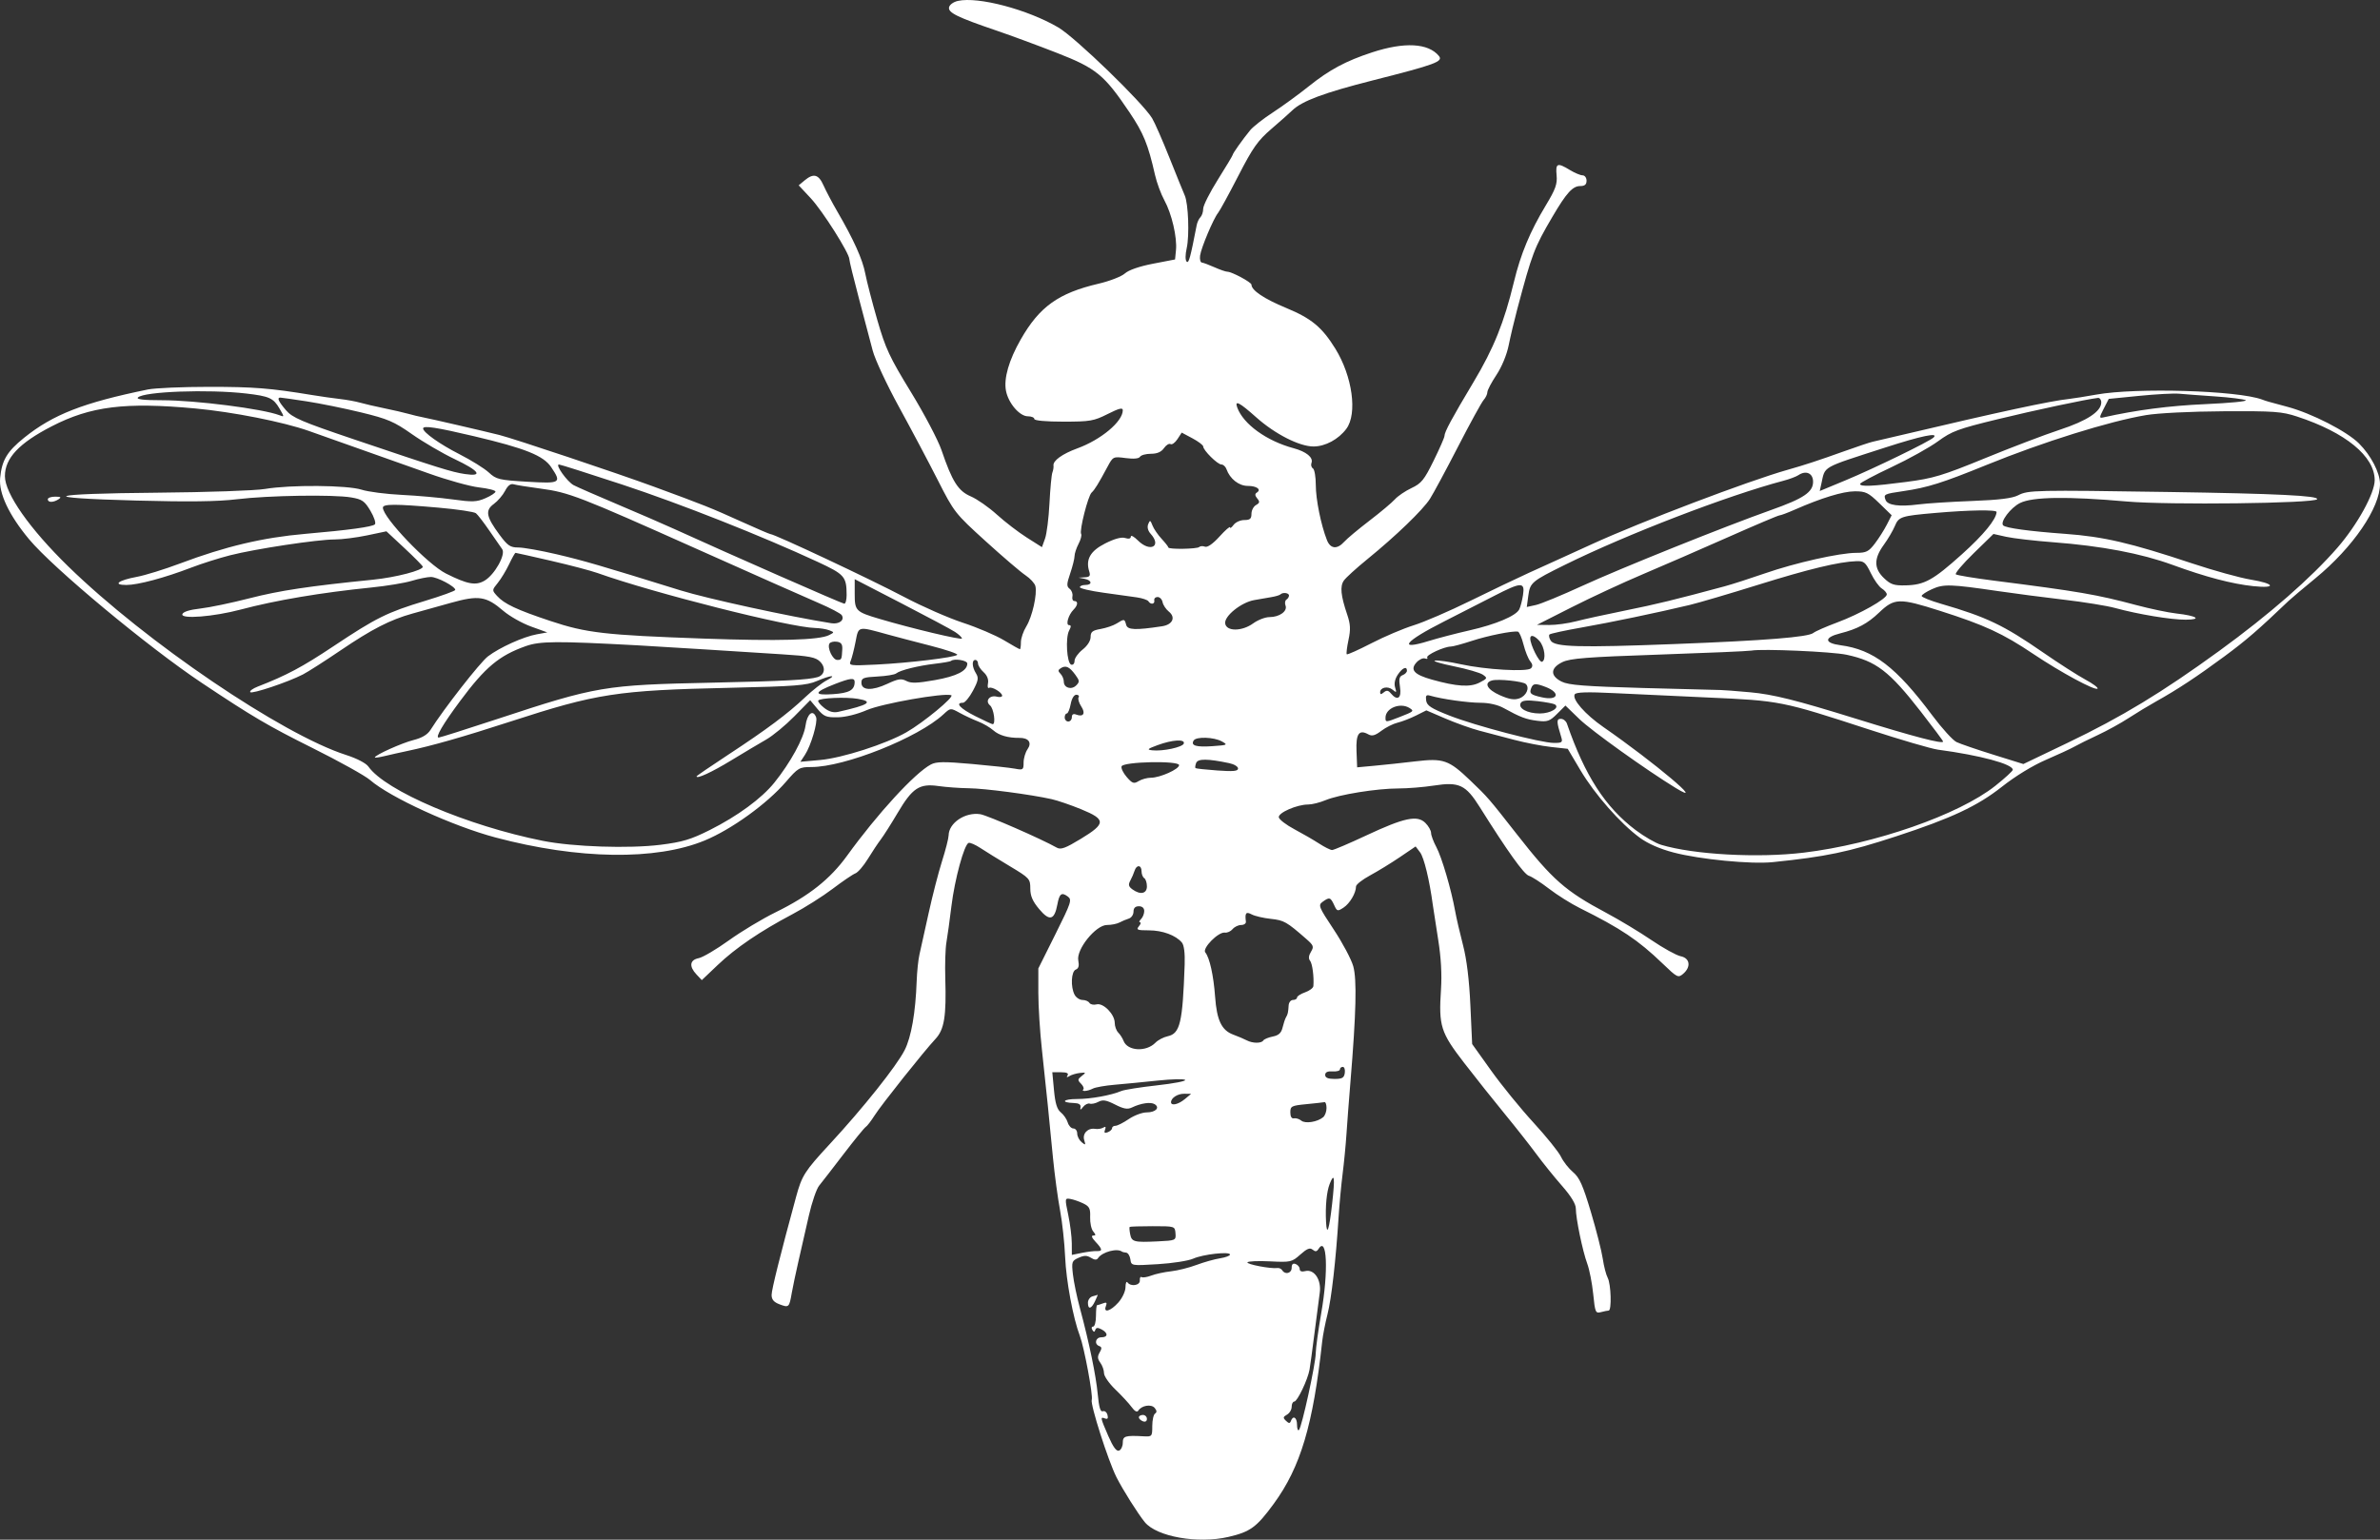 <?xml version="1.0" encoding="UTF-8"?> <svg xmlns="http://www.w3.org/2000/svg" width="561" height="363" viewBox="0 0 561 363" fill="none"><rect x="0" y="0" width="561" height="363" fill="#333333" stroke="none"/> <path fill-rule="evenodd" clip-rule="evenodd" d="M225.802 0.212C224.732 0.451 223.822 1.111 223.702 1.736C223.459 2.995 225.68 4.079 235.044 7.266C238.298 8.374 244.633 10.715 249.123 12.468C258.411 16.096 260.269 17.618 266.255 26.509C269.539 31.386 270.622 34.045 272.249 41.226C272.668 43.074 273.663 45.772 274.46 47.223C276.194 50.377 277.493 55.967 277.194 58.986L276.978 61.17L271.782 62.174C268.549 62.798 266.044 63.667 265.148 64.474C264.356 65.186 261.575 66.269 258.969 66.879C249.495 69.095 245.019 72.298 240.61 80.015C237.813 84.91 236.573 89.204 237.119 92.108C237.668 95.036 240.328 98.148 242.28 98.148C243.118 98.148 243.803 98.432 243.803 98.78C243.803 99.162 246.512 99.411 250.665 99.411C256.95 99.411 257.826 99.26 261.091 97.615C263.785 96.258 264.656 96.041 264.656 96.728C264.656 99.382 259.54 103.668 253.93 105.717C250.397 107.007 248.15 108.631 248.322 109.77C248.379 110.148 248.261 110.883 248.061 111.404C247.86 111.925 247.552 115.191 247.376 118.663C247.2 122.135 246.729 125.881 246.329 126.988L245.602 129.001L242.018 126.727C240.046 125.477 236.875 123.042 234.973 121.317C233.07 119.592 230.311 117.666 228.843 117.038C225.856 115.758 224.452 113.546 221.933 106.148C221.122 103.766 217.879 97.602 214.726 92.451C209.676 84.199 208.732 82.174 206.784 75.415C205.568 71.196 204.295 66.277 203.954 64.485C203.321 61.144 201.244 56.535 197.365 49.86C196.155 47.776 194.691 45.007 194.113 43.705C192.949 41.087 191.763 40.777 189.653 42.537L188.266 43.693L191.116 46.749C193.912 49.749 200.203 59.695 200.203 61.116C200.203 61.513 201.219 65.676 202.461 70.367C203.702 75.058 205.167 80.6 205.715 82.683C206.264 84.766 209.049 90.731 211.904 95.939C214.759 101.147 218.866 108.896 221.032 113.161C224.894 120.768 225.107 121.04 232.332 127.601C236.382 131.279 240.605 134.891 241.717 135.628C242.828 136.365 243.879 137.508 244.052 138.168C244.535 140.012 243.319 145.418 241.908 147.698C241.213 148.823 240.644 150.49 240.644 151.404C240.644 152.318 240.537 153.065 240.404 153.065C240.273 153.065 238.59 152.118 236.664 150.959C234.738 149.8 230.383 147.941 226.985 146.825C223.587 145.711 217.38 142.989 213.191 140.778C205.281 136.602 182.57 125.922 181.601 125.922C181.41 125.922 178.337 124.603 174.773 122.99C167.483 119.693 166.059 119.123 154.075 114.721C145.451 111.553 121.235 103.45 117.741 102.563C114.46 101.731 101.383 98.706 99.732 98.398C98.863 98.236 97.299 97.862 96.257 97.567C95.214 97.272 92.655 96.681 90.569 96.255C88.484 95.828 85.925 95.234 84.882 94.935C83.84 94.637 81.707 94.249 80.143 94.073C78.579 93.896 75.594 93.471 73.508 93.128C63.703 91.512 59.837 91.205 49.265 91.205C43.016 91.205 36.531 91.485 34.853 91.829C19.65 94.936 12.514 97.719 5.705 103.194C1.663 106.445 0.436 108.499 0.032 112.7C-0.314 116.301 2.12 121.455 6.847 127.128C12.54 133.962 34.892 152.554 47.601 161.026C59.538 168.985 63.191 171.133 73.624 176.336C79.944 179.487 86.057 182.885 87.21 183.887C91.939 187.996 106.699 194.761 116.793 197.447C136.325 202.643 154.629 202.907 166.11 198.157C172.427 195.544 180.783 189.514 185.232 184.359C188.117 181.016 188.419 180.839 191.235 180.841C199.101 180.846 216.434 173.931 222.392 168.41C224.044 166.879 224.047 166.879 226.184 168.055C227.36 168.703 229.317 169.618 230.534 170.089C231.75 170.559 233.373 171.504 234.139 172.187C235.469 173.375 237.617 173.995 240.299 173.967C242.463 173.945 243.288 175.094 242.212 176.629C241.697 177.363 241.276 178.785 241.276 179.789C241.276 181.507 241.156 181.591 239.222 181.223C238.092 181.009 233.528 180.511 229.078 180.116C222.479 179.532 220.696 179.555 219.408 180.244C215.613 182.272 206.84 191.829 199.673 201.739C195.668 207.276 190.676 211.23 182.826 215.082C179.698 216.616 174.739 219.599 171.805 221.709C168.871 223.82 165.672 225.706 164.696 225.901C162.578 226.324 162.373 227.832 164.173 229.746L165.425 231.078L169.178 227.51C173.434 223.465 179.159 219.573 186.796 215.534C189.675 214.012 193.94 211.318 196.274 209.547C198.609 207.777 201.017 206.14 201.626 205.911C202.236 205.682 203.566 204.137 204.582 202.477C205.599 200.818 206.972 198.75 207.635 197.882C208.298 197.014 210.079 194.207 211.594 191.644C215.067 185.767 216.711 184.684 221.197 185.323C223.031 185.583 226.258 185.817 228.369 185.843C232.158 185.888 243 187.318 247.911 188.419C249.301 188.731 252.429 189.803 254.862 190.801C260.724 193.206 260.712 194.157 254.775 197.765C251.122 199.987 250.041 200.38 249.088 199.838C245.522 197.813 232.741 192.226 231.073 191.964C227.541 191.408 223.652 193.999 223.604 196.943C223.592 197.642 222.89 200.392 222.044 203.056C221.197 205.72 219.772 211.256 218.876 215.358C217.979 219.459 217.015 223.81 216.732 225.025C216.449 226.24 216.151 229.08 216.072 231.337C215.809 238.724 214.801 244.506 213.241 247.578C211.322 251.357 203.456 261.229 195.604 269.715C189.675 276.122 189.018 277.151 187.656 282.151C183.925 295.845 181.878 304.049 181.878 305.302C181.878 306.395 182.397 307.003 183.771 307.521C185.947 308.342 186.036 308.259 186.624 304.87C186.865 303.484 187.583 300.078 188.219 297.3C188.856 294.523 189.956 289.702 190.663 286.588C191.371 283.473 192.456 280.304 193.075 279.546C193.694 278.788 196.281 275.448 198.823 272.122C201.367 268.797 203.724 265.905 204.062 265.697C204.4 265.488 205.336 264.276 206.141 263.003C207.732 260.488 217.702 247.957 220.519 244.93C222.583 242.714 223.089 239.58 222.818 230.706C222.717 227.408 222.837 223.573 223.084 222.184C223.33 220.796 223.86 216.961 224.261 213.663C225.032 207.313 227.276 199.07 228.326 198.725C228.671 198.611 229.92 199.156 231.101 199.936C232.282 200.716 235.41 202.65 238.052 204.233C242.668 207 242.856 207.205 242.856 209.478C242.856 211.238 243.396 212.487 244.969 214.359C247.388 217.24 248.54 216.947 249.23 213.276C249.717 210.678 250.216 210.29 251.685 211.363C252.724 212.121 252.519 212.748 248.777 220.253L244.751 228.327V234.093C244.751 237.264 245.129 243.267 245.592 247.433C246.054 251.599 246.67 257.422 246.96 260.373C247.251 263.324 247.81 269.005 248.203 272.998C248.595 276.99 249.343 282.529 249.864 285.307C250.385 288.084 250.927 293.055 251.068 296.353C251.307 301.971 252.949 310.779 254.531 314.937C255.56 317.639 257.695 329.101 257.341 330.022C256.945 331.052 261.202 344.385 263.175 348.292C264.669 351.252 268.252 356.935 269.851 358.881C272.668 362.308 282.357 364.021 289.53 362.359C294.711 361.159 296.191 360.079 300.235 354.547C306.566 345.889 309.511 336.011 311.668 316.208C311.822 314.803 312.376 311.962 312.902 309.896C313.851 306.163 314.877 297.166 315.528 286.885C315.714 283.934 316.139 279.389 316.471 276.785C316.803 274.181 317.215 269.921 317.385 267.317C317.555 264.713 317.978 259.174 318.324 255.008C319.665 238.855 319.857 230.929 318.984 227.812C318.523 226.169 316.449 222.268 314.375 219.143C310.83 213.805 310.673 213.411 311.762 212.616C313.353 211.454 313.632 211.532 314.469 213.365C315.157 214.875 315.277 214.909 316.684 213.988C318.17 213.015 319.631 210.543 319.631 208.999C319.631 208.55 321.123 207.376 322.948 206.389C324.773 205.403 327.934 203.463 329.973 202.08L333.682 199.563L334.74 200.964C335.667 202.193 336.955 207.516 337.735 213.347C337.875 214.389 338.445 218.081 339.003 221.553C339.668 225.691 339.896 229.714 339.665 233.231C339.096 241.896 339.567 243.397 345.119 250.589C347.798 254.061 352.09 259.458 354.658 262.583C357.225 265.707 360.58 269.968 362.114 272.051C363.648 274.134 366.375 277.516 368.174 279.566C370.314 282.004 371.446 283.861 371.446 284.932C371.448 287.269 373.04 294.954 374.143 297.946C374.659 299.343 375.289 302.564 375.544 305.103C375.978 309.418 376.097 309.696 377.36 309.357C378.104 309.158 378.926 308.991 379.186 308.987C379.925 308.973 379.743 302.737 378.963 301.281C378.579 300.565 378.052 298.524 377.791 296.746C377.529 294.968 376.268 290.006 374.988 285.719C373.105 279.411 372.305 277.626 370.794 276.357C369.768 275.494 368.488 273.861 367.95 272.73C367.412 271.597 364.496 267.974 361.468 264.678C358.441 261.383 353.949 255.865 351.486 252.417L347.007 246.149L346.589 237.007C346.314 230.979 345.721 226.145 344.851 222.815C344.125 220.038 343.292 216.435 343 214.808C342.082 209.703 339.841 202.078 338.557 199.69C337.879 198.427 337.324 196.936 337.324 196.376C337.324 195.815 336.723 194.757 335.99 194.025C334.086 192.123 331.019 192.769 322.065 196.961C318.016 198.857 314.385 200.407 313.994 200.407C313.604 200.407 312.224 199.72 310.929 198.879C309.633 198.039 307.009 196.519 305.097 195.503C303.186 194.487 301.538 193.229 301.436 192.708C301.225 191.635 305.698 189.676 308.358 189.676C309.26 189.676 311.097 189.217 312.441 188.657C315.611 187.333 324.55 185.894 329.62 185.891C331.812 185.89 335.583 185.583 338 185.208C343.949 184.285 345.498 185.016 348.816 190.307C355.352 200.727 359.217 206.13 360.383 206.477C361.081 206.684 363.215 208.06 365.127 209.533C367.038 211.006 370.308 213.06 372.394 214.096C382.046 218.893 386.162 221.649 391.851 227.125C395.353 230.496 395.564 230.602 396.748 229.59C398.652 227.961 398.356 225.888 396.157 225.448C395.151 225.248 392.056 223.538 389.279 221.648C386.502 219.76 381.709 216.87 378.628 215.227C368.945 210.067 365.967 207.445 357.496 196.624C350.907 188.207 350.701 187.969 346.602 184.044C341.491 179.15 340.253 178.718 333.594 179.506C330.606 179.861 326.302 180.321 324.03 180.53L319.9 180.911L319.748 177.074C319.586 172.97 320.345 171.91 322.561 173.149C323.399 173.617 324.144 173.41 325.6 172.303C326.661 171.497 328.382 170.633 329.425 170.383C330.468 170.133 332.421 169.378 333.767 168.704L336.213 167.48L340.717 169.416C343.195 170.48 346.786 171.763 348.698 172.265C350.609 172.767 354.306 173.74 356.912 174.427C359.519 175.113 363.426 175.87 365.594 176.109L369.537 176.543L372.545 181.614C375.897 187.265 381.952 194.15 386.508 197.491C388.452 198.917 391.264 200.149 394.509 200.998C400.707 202.619 412.759 203.789 417.859 203.264C430.518 201.96 435.547 200.908 446.957 197.178C459.967 192.923 466.12 190.038 471.868 185.498C475.036 182.996 479.137 180.487 482.251 179.145C485.082 177.925 488.109 176.521 488.978 176.026C489.847 175.531 492.322 174.304 494.479 173.3C496.636 172.297 499.906 170.494 501.746 169.296C503.586 168.098 506.513 166.325 508.251 165.357C513.248 162.572 517.895 159.506 524.364 154.725C529.473 150.95 532.324 148.483 539.453 141.671C540.016 141.134 542.871 138.725 545.796 136.321C554.644 129.048 561.045 119.678 561 114.063C560.978 111.426 558.864 107.363 556.049 104.551C553.184 101.69 544.93 97.459 539.213 95.923C534.233 94.586 534.307 94.607 533.21 94.2C527.439 92.059 503.549 91.345 494.132 93.032C491.58 93.49 488.736 93.944 487.813 94.042C483.312 94.517 471.385 97.084 448.221 102.561C445.093 103.301 442.021 104.017 441.394 104.154C440.766 104.29 437.781 105.287 434.759 106.369C428.541 108.594 425.464 109.604 421.365 110.764C412.08 113.391 386.905 122.959 375.237 128.295C372.978 129.328 369.85 130.754 368.286 131.464C366.722 132.173 363.168 133.787 360.388 135.05C357.607 136.314 351.352 139.306 346.486 141.699C341.62 144.093 335.649 146.67 333.216 147.426C330.783 148.182 326.3 150.087 323.254 151.659C320.207 153.231 317.597 154.4 317.453 154.257C317.31 154.113 317.492 152.592 317.858 150.877C318.389 148.392 318.326 147.175 317.552 144.889C316.033 140.403 315.82 138.224 316.769 136.871C317.243 136.195 319.707 133.952 322.245 131.887C329.033 126.363 335.378 120.246 337.067 117.6C337.883 116.321 340.863 110.782 343.689 105.291C346.515 99.8 349.225 94.86 349.71 94.311C350.196 93.763 350.593 92.932 350.593 92.463C350.593 91.996 351.551 90.171 352.723 88.41C353.985 86.511 355.162 83.667 355.614 81.421C356.033 79.338 356.944 75.503 357.637 72.899C361.151 59.7 361.644 58.404 365.919 51.122C369.251 45.447 370.688 43.863 372.504 43.863C373.552 43.863 373.973 43.501 373.973 42.6C373.973 41.906 373.554 41.338 373.041 41.338C372.528 41.338 371.177 40.771 370.039 40.078C367.093 38.283 366.64 38.462 366.912 41.311C367.109 43.379 366.672 44.601 364.374 48.412C360.646 54.597 358.447 59.875 356.855 66.465C354.541 76.048 352.085 82.137 347.325 90.091C342.207 98.646 340.483 101.845 340.483 102.79C340.483 103.136 339.334 105.758 337.93 108.617C335.704 113.146 335.034 113.975 332.716 115.065C331.254 115.753 329.488 116.951 328.793 117.728C328.098 118.505 325.397 120.772 322.79 122.766C320.183 124.76 317.509 126.996 316.847 127.735C315.198 129.575 313.6 129.421 312.781 127.343C311.372 123.764 310.152 117.733 310.152 114.349C310.152 112.423 309.848 110.66 309.477 110.431C309.106 110.202 308.952 109.625 309.134 109.149C309.622 107.881 307.931 106.486 304.926 105.677C298.565 103.966 293.089 100.017 291.643 96.097C290.957 94.239 292.13 94.841 296.112 98.39C300.547 102.343 306.284 105.264 309.615 105.264C312.378 105.264 315.502 103.582 317.353 101.098C320.003 97.542 318.785 88.706 314.747 82.186C311.614 77.13 309.129 75.073 303.17 72.605C297.962 70.449 294.987 68.451 294.987 67.112C294.987 66.55 290.351 64.062 289.305 64.062C288.932 64.062 287.57 63.591 286.278 63.014C284.986 62.439 283.644 61.938 283.297 61.903C282.949 61.868 282.76 61.132 282.875 60.268C283.12 58.43 286.02 51.55 287.129 50.175C287.548 49.654 289.696 45.72 291.901 41.431C295.314 34.796 296.475 33.15 299.692 30.385C301.772 28.598 303.971 26.648 304.58 26.052C306.867 23.813 312.09 21.866 323.738 18.912C338.414 15.19 340.261 14.503 339.159 13.177C336.645 10.15 331.038 9.854 323.422 12.346C317.246 14.366 313.355 16.45 308.521 20.326C306.116 22.254 302.301 25.033 300.042 26.504C297.783 27.973 295.366 29.869 294.671 30.717C292.932 32.839 290.564 36.179 290.564 36.51C290.564 36.661 289 39.271 287.088 42.313C285.177 45.355 283.613 48.453 283.613 49.199C283.613 49.944 283.321 50.845 282.966 51.2C282.611 51.555 282.213 52.393 282.083 53.062C280.563 60.886 280.207 62.175 279.706 61.675C279.37 61.338 279.378 60.041 279.726 58.493C280.393 55.526 280.109 47.97 279.26 46.072C278.949 45.378 277.335 41.401 275.674 37.235C274.014 33.069 272.169 28.861 271.576 27.885C269.312 24.157 253.494 8.844 249.458 6.472C242.246 2.236 230.572 -0.854 225.802 0.212ZM58.027 92.777C63.464 93.41 64.44 93.847 65.866 96.293C67.049 98.324 67.049 98.351 65.866 97.894C61.959 96.387 46.089 94.361 38.194 94.361C33.843 94.361 32.071 94.157 32.519 93.71C33.932 92.297 49.129 91.742 58.027 92.777ZM522.152 93.46C525.628 93.697 528.865 94.1 529.347 94.357C529.828 94.613 525.563 95.029 519.869 95.28C511.339 95.657 503.588 96.664 495.788 98.409C494.782 98.634 494.789 98.479 495.881 96.349L497.061 94.045L504.236 93.33C508.182 92.937 512.405 92.708 513.622 92.823C514.838 92.938 518.677 93.224 522.152 93.46ZM72.245 94.62C75.372 95.098 81.161 96.274 85.107 97.232C91.421 98.766 92.863 99.383 97.113 102.367C99.77 104.233 104.29 106.874 107.157 108.237C113.014 111.021 113.979 112.42 109.591 111.763C106.452 111.292 103.378 110.33 83.337 103.551C71.049 99.394 68.921 98.481 67.408 96.715C65.638 94.649 65.224 93.72 66.084 93.741C66.344 93.747 69.117 94.143 72.245 94.62ZM495.297 94.874C495.297 97.007 491.952 99.211 485.502 101.329C482.027 102.47 474.091 105.49 467.868 108.04C457.834 112.149 455.735 112.781 449.352 113.617C441.342 114.666 438.418 114.793 438.443 114.087C438.452 113.827 441.784 112.051 445.847 110.142C449.91 108.232 454.854 105.481 456.834 104.028C460.046 101.672 461.546 101.116 470.757 98.871C479.59 96.717 491.858 94.107 494.507 93.816C494.942 93.769 495.297 94.245 495.297 94.874ZM46.021 96.301C54.914 97.126 66.711 99.459 72.777 101.593C81.191 104.553 93.058 108.759 101.083 111.628C105.475 113.197 110.807 114.678 112.931 114.918C115.055 115.158 116.793 115.598 116.793 115.896C116.793 116.193 115.727 116.899 114.423 117.463C112.363 118.356 111.353 118.392 106.683 117.745C103.729 117.335 98.326 116.853 94.677 116.675C91.028 116.496 86.782 115.947 85.244 115.455C81.846 114.368 68.437 114.267 62.45 115.282C60.191 115.665 48.858 116.059 37.265 116.157C10.716 116.383 8.032 117.375 32.23 118.017C44.496 118.344 51.326 118.254 55.815 117.709C63.255 116.807 78.57 116.561 82.783 117.278C85.366 117.717 85.939 118.115 87.317 120.431C88.185 121.889 88.659 123.325 88.371 123.621C87.796 124.212 82.204 124.977 71.929 125.868C61.966 126.733 53.122 128.827 42.427 132.853C38.782 134.224 34.203 135.642 32.251 136.002C27.877 136.81 26.454 137.916 29.79 137.916C32.52 137.916 38.784 136.239 45.073 133.825C47.506 132.89 51.629 131.582 54.236 130.918C60.167 129.405 74.839 127.185 78.901 127.185C80.581 127.185 84.01 126.753 86.52 126.226L91.084 125.266L95.331 129.224C97.668 131.401 99.614 133.371 99.655 133.604C99.806 134.437 93.325 136.129 87.89 136.676C72.802 138.194 65.901 139.233 58.82 141.053C54.564 142.147 49.327 143.237 47.182 143.477C44.701 143.754 43.173 144.235 42.986 144.799C42.579 146.023 50.368 145.405 56.763 143.706C65.021 141.513 75.682 139.714 87.576 138.508C91.143 138.147 95.408 137.442 97.054 136.943C98.701 136.444 100.725 136.033 101.553 136.029C103.061 136.022 107.315 138.273 107.315 139.078C107.315 139.314 104.115 140.476 100.206 141.661C91.243 144.376 88.701 145.635 78.564 152.387C71.223 157.276 67.517 159.248 60.721 161.886C59.595 162.323 58.813 162.903 58.981 163.175C59.306 163.701 67.841 160.842 71.395 159.017C72.557 158.42 76.536 155.877 80.237 153.365C87.657 148.33 91.958 146.123 97.204 144.661C99.116 144.129 103.193 142.991 106.264 142.133C112.863 140.29 114.587 140.552 118.633 144.011C120.121 145.284 123.064 146.949 125.173 147.712L129.006 149.098L126.533 149.547C123.37 150.121 117.775 152.648 115.018 154.749C113.164 156.162 104.566 167.167 101.483 172.074C100.779 173.195 99.497 173.964 97.484 174.47C94.739 175.16 88.358 178.03 88.358 178.574C88.358 178.705 89.424 178.555 90.727 178.24C92.031 177.925 94.377 177.399 95.941 177.072C101.749 175.857 109.202 173.731 120.268 170.132C140.739 163.474 145.391 162.758 172.084 162.157C187.451 161.811 190.14 161.602 192.542 160.568C195.874 159.134 197.49 159.029 194.832 160.419C193.789 160.965 191.514 162.757 189.777 164.401C185.659 168.297 180.737 171.972 171.61 177.964C167.526 180.645 164.185 182.93 164.185 183.043C164.185 183.722 167.753 182.073 172.4 179.246C175.354 177.449 179.05 175.247 180.614 174.353C182.178 173.459 185.149 171.009 187.215 168.908L190.972 165.087L192.676 167.124C194.181 168.925 194.736 169.156 197.449 169.115C199.277 169.087 202.052 168.401 204.31 167.42C207.854 165.879 222.425 163.305 224.219 163.903C225.115 164.201 217.685 170.346 213.63 172.66C208.797 175.417 198.537 178.713 193.33 179.181L188.668 179.6L189.746 177.956C191.15 175.817 192.802 170.231 192.367 169.098C191.625 167.165 190.26 168.245 189.872 171.074C189.461 174.07 186.323 179.809 182.51 184.539C179.525 188.241 173.838 192.413 167.325 195.682C162.855 197.925 160.872 198.521 155.722 199.168C148.277 200.105 135.055 199.661 127.93 198.237C110.168 194.686 90.849 186.454 86.833 180.726C86.277 179.932 84.115 178.809 81.593 178.001C66.492 173.166 34.386 151.38 16.107 133.561C7.008 124.693 1.157 116.358 1.157 112.267C1.157 108.018 4.484 104.476 12.215 100.497C21.384 95.777 29.5 94.769 46.021 96.301ZM541.465 98.211C552.895 101.959 559.75 107.583 559.75 113.211C559.75 116.298 555.658 123.723 550.996 129.097C544.805 136.233 534.875 144.906 523.1 153.463C509.581 163.288 500.112 169.028 487.312 175.162L476.938 180.133L469.846 177.923C465.945 176.708 462.043 175.369 461.175 174.95C460.306 174.529 457.747 171.714 455.488 168.692C446.922 157.236 441.599 153.161 433.845 152.126C429.955 151.606 429.925 150.289 433.783 149.319C437.786 148.312 440.222 147.012 442.904 144.447C446.529 140.981 447.663 140.947 457.307 144.022C467.811 147.371 472.078 149.343 479.259 154.165C485.727 158.509 493.87 162.906 494.422 162.355C494.63 162.147 493.324 161.179 491.519 160.204C489.715 159.228 485.242 156.359 481.581 153.826C472.252 147.373 468.281 145.478 457.541 142.352C455.022 141.618 452.96 140.79 452.96 140.51C452.96 140.23 454.067 139.502 455.42 138.893C458.141 137.667 459.745 137.715 470.969 139.361C474.792 139.922 481.789 140.835 486.518 141.39C491.247 141.946 496.65 142.821 498.524 143.336C503.947 144.824 511.771 146.122 515.201 146.101C519.182 146.079 517.824 145.18 512.99 144.639C511.078 144.425 506.813 143.53 503.511 142.649C494.161 140.156 490.065 139.453 470.021 136.897C465.329 136.3 461.276 135.63 461.015 135.41C460.754 135.189 462.643 132.957 465.214 130.448L469.89 125.888L472.883 126.557C474.529 126.926 479.512 127.504 483.956 127.842C495.331 128.707 504.689 130.478 512.042 133.16C519.979 136.055 526.09 137.664 531.157 138.196C536.693 138.776 536.204 137.579 530.525 136.651C528.005 136.24 521.781 134.516 516.694 132.823C502.205 127.998 495.857 126.521 486.766 125.862C478.315 125.248 472.806 124.496 472.18 123.871C471.38 123.071 473.915 119.702 476.154 118.591C479.118 117.12 487.308 117.004 501.3 118.235C511.11 119.097 545.563 118.688 546.174 117.701C546.685 116.875 536.647 116.383 511.41 115.998C479.652 115.513 478.075 115.547 475.708 116.77C474.312 117.491 471.215 117.872 464.781 118.116C459.844 118.303 454.176 118.667 452.187 118.926C447.682 119.512 444.943 119.14 444.457 117.876C443.94 116.531 444.094 116.453 448.628 115.79C454.38 114.948 457.768 113.882 468.278 109.609C481.614 104.186 497.145 99.332 505.831 97.871C508.696 97.39 516.386 97.007 524.102 96.963C536.056 96.894 537.84 97.022 541.465 98.211ZM111.738 102.845C123.79 105.696 128.082 107.413 129.905 110.115C132.448 113.884 132.179 114.048 124.218 113.572C117.609 113.176 116.976 113.023 115.213 111.392C114.171 110.428 111.043 108.482 108.262 107.069C103.707 104.753 99.732 101.934 99.732 101.019C99.732 100.276 102.939 100.764 111.738 102.845ZM283.613 105.265C283.613 106.16 286.993 109.51 287.896 109.51C288.342 109.51 288.883 110.007 289.098 110.615C289.903 112.895 292.019 114.56 294.112 114.56C296.251 114.56 297.404 115.426 296.23 116.151C295.767 116.437 295.804 116.864 296.348 117.518C296.994 118.296 296.942 118.58 296.063 119.071C295.471 119.402 294.987 120.333 294.987 121.141C294.987 122.31 294.644 122.608 293.298 122.608C292.369 122.608 291.232 123.124 290.771 123.755C290.309 124.385 289.932 124.645 289.932 124.332C289.932 124.02 288.814 124.998 287.448 126.506C285.901 128.212 284.613 129.113 284.034 128.89C283.523 128.695 282.911 128.727 282.673 128.964C282.178 129.458 275.398 129.559 275.398 129.072C275.398 128.895 274.68 127.976 273.801 127.03C272.924 126.084 271.957 124.666 271.653 123.88C271.156 122.592 271.056 122.562 270.646 123.579C270.363 124.279 270.578 125.136 271.214 125.838C273.916 128.82 271.105 130.299 268.217 127.415C267.301 126.499 266.552 126.092 266.552 126.51C266.552 126.997 266.071 127.117 265.214 126.846C264.34 126.569 262.711 127.011 260.513 128.121C256.995 129.9 255.852 131.912 256.753 134.746C257.076 135.764 256.863 136.04 255.694 136.108L254.23 136.194L255.651 136.468C257.413 136.807 257.533 137.916 255.809 137.916C255.114 137.916 254.546 138.154 254.546 138.445C254.546 138.736 257.034 139.318 260.075 139.738C263.116 140.158 266.668 140.654 267.97 140.841C269.271 141.028 270.496 141.441 270.693 141.758C271.223 142.614 272.263 142.455 272.081 141.545C271.994 141.111 272.345 140.756 272.862 140.756C273.379 140.756 273.907 141.303 274.036 141.972C274.165 142.641 274.826 143.638 275.505 144.187C277.195 145.555 276.407 147.274 273.915 147.652C267.62 148.607 265.772 148.533 265.453 147.315C265.079 145.888 265.002 145.877 263.212 146.998C262.442 147.479 260.746 148.06 259.443 148.289C257.497 148.629 257.073 148.968 257.073 150.182C257.073 151.07 256.319 152.256 255.183 153.151C254.144 153.972 253.291 155.164 253.288 155.8C253.284 156.443 252.93 156.842 252.492 156.698C251.466 156.36 251.104 150.353 252.008 148.665C252.505 147.738 252.502 147.384 251.998 147.384C251.133 147.384 251.835 144.952 253.049 143.739C254.084 142.705 254.175 141.703 253.236 141.703C252.862 141.703 252.659 141.206 252.785 140.598C252.91 139.99 252.616 139.192 252.134 138.823C251.387 138.253 251.408 137.704 252.269 135.172C252.826 133.532 253.284 131.703 253.286 131.108C253.288 130.513 253.713 129.215 254.23 128.224C254.748 127.233 255.023 126.183 254.843 125.891C254.377 125.139 256.461 116.901 257.313 116.126C258.043 115.462 258.894 114.078 261.095 109.978C262.351 107.639 262.412 107.611 265.327 107.997C267.22 108.248 268.442 108.136 268.72 107.687C268.958 107.301 270.116 106.986 271.292 106.986C272.751 106.986 273.727 106.563 274.364 105.655C274.877 104.923 275.573 104.494 275.911 104.702C276.247 104.911 276.979 104.387 277.536 103.538L278.548 101.994L281.081 103.345C282.473 104.087 283.613 104.952 283.613 105.265ZM455.772 103.144C454.778 104.099 441.695 110.468 435.104 113.205L428.939 115.766L429.318 114.058C430.266 109.791 429.099 110.452 444.429 105.495C452.915 102.751 457.079 101.888 455.772 103.144ZM146.643 114.238C160.323 118.747 179.58 126.362 192.688 132.447C199.102 135.425 199.544 135.929 199.562 140.283C199.567 141.411 199.32 142.334 199.013 142.334C198.532 142.334 171.917 130.634 158.814 124.663C156.381 123.554 150.41 120.965 145.544 118.91C140.679 116.855 136.036 114.822 135.228 114.393C133.695 113.58 130.796 109.51 131.749 109.51C132.049 109.51 138.752 111.638 146.643 114.238ZM427.368 113.588C427.368 116.032 425.149 117.523 417.462 120.247C406.58 124.104 381.951 133.999 373.026 138.101C368.16 140.337 363.214 142.378 362.033 142.637L359.887 143.106L360.242 140.462C360.659 137.351 361.024 137.043 368.864 133.172C383.504 125.944 407.165 116.84 420.417 113.335C421.808 112.968 423.372 112.381 423.893 112.032C425.706 110.817 427.368 111.561 427.368 113.588ZM127.385 115.192C134.087 116.081 136.45 116.995 164.501 129.537C177.36 135.287 190.15 140.962 192.923 142.15C195.697 143.337 198.169 144.636 198.416 145.036C199.143 146.21 197.807 147.23 195.934 146.932C186.062 145.365 166.701 141.145 160.394 139.186C141.334 133.268 137.581 132.175 131.174 130.671C127.44 129.795 123.391 129.078 122.175 129.078C120.271 129.078 119.658 128.664 117.747 126.08C114.586 121.807 114.313 120.335 116.402 118.815C117.331 118.139 118.526 116.748 119.055 115.725C119.709 114.462 120.363 113.967 121.091 114.182C121.681 114.356 124.513 114.811 127.385 115.192ZM442.98 118.647L445.889 121.472L444.74 123.724C444.107 124.963 442.84 126.959 441.924 128.159C440.485 130.044 439.892 130.341 437.576 130.341C433.632 130.341 423.217 132.68 415.994 135.188C412.519 136.394 408.254 137.765 406.516 138.234C394.828 141.387 390.418 142.461 383.158 143.925C378.652 144.834 373.403 145.984 371.493 146.481C369.584 146.977 366.73 147.369 365.152 147.351L362.283 147.318L370.498 143.155C375.016 140.866 382.551 137.368 387.243 135.382C391.935 133.397 400.984 129.462 407.351 126.638C413.718 123.814 419.169 121.504 419.463 121.504C419.757 121.504 421.371 120.899 423.051 120.16C429.304 117.408 434.403 115.849 437.195 115.836C439.755 115.824 440.392 116.133 442.98 118.647ZM11.267 117.716C11.267 118.514 12.558 118.514 13.794 117.716C14.533 117.24 14.359 117.102 13.005 117.095C12.049 117.09 11.267 117.369 11.267 117.716ZM103.353 119.685C107.791 120.073 111.768 120.667 112.189 121.006C112.611 121.344 114.033 123.19 115.348 125.107C116.665 127.025 118.025 128.988 118.371 129.469C119.269 130.717 116.607 135.487 114.228 136.89C112.141 138.122 110.175 137.761 105.116 135.218C100.8 133.05 90.254 122.025 90.254 119.683C90.254 118.793 93.156 118.793 103.353 119.685ZM470.626 120.715C470.528 122.465 467.562 126.084 462.476 130.656C455.655 136.788 453.627 137.909 449.172 138.01C446.43 138.071 445.653 137.811 444.077 136.303C441.691 134.019 441.676 131.709 444.026 128.467C445.021 127.096 446.194 125.106 446.633 124.046C447.56 121.812 448.087 121.64 456.119 120.939C464.177 120.236 470.659 120.135 470.626 120.715ZM129.894 132.219C134.37 133.252 139.295 134.548 140.84 135.099C154.149 139.845 186.159 147.929 192.156 148.059C193.28 148.084 194.762 148.323 195.45 148.591C196.695 149.078 196.695 149.082 195.45 149.726C193.141 150.922 183.576 151.188 165.716 150.552C142.546 149.728 138.207 149.228 129.752 146.412C121.781 143.756 118.873 142.39 117.155 140.492C115.95 139.162 115.952 139.129 117.334 137.427C118.102 136.481 119.303 134.499 120.002 133.024C120.703 131.548 121.384 130.341 121.516 130.341C121.648 130.341 125.419 131.186 129.894 132.219ZM440.975 135.118C441.743 136.704 442.906 138.334 443.559 138.741C444.211 139.148 444.745 139.78 444.745 140.143C444.745 141.173 438.415 144.756 433.083 146.743C430.429 147.732 427.886 148.848 427.432 149.225C426.247 150.207 416.155 151.017 394.826 151.84C372.267 152.712 366.482 152.554 365.531 151.044C365.16 150.453 365.026 149.799 365.235 149.591C365.443 149.382 368.846 148.643 372.795 147.948C379.779 146.72 390.605 144.46 398.301 142.624C400.386 142.126 407.637 139.991 414.414 137.878C426.367 134.15 433.46 132.443 437.58 132.303C439.352 132.242 439.736 132.561 440.975 135.118ZM225.119 148.992C226.012 149.576 226.742 150.271 226.742 150.537C226.742 150.981 214.908 148.165 207.322 145.914C201.718 144.252 201.467 144 201.467 140.052V136.552L212.481 142.241C218.54 145.37 224.227 148.407 225.119 148.992ZM358.996 140.283C358.796 141.585 358.397 143.111 358.108 143.676C357.32 145.217 352.56 147.222 346.347 148.629C343.296 149.319 338.965 150.449 336.725 151.139C329.336 153.414 331.047 151.259 340.395 146.517C344.092 144.64 349.385 141.938 352.155 140.511C358.62 137.181 359.478 137.152 358.996 140.283ZM303.833 140.403C303.833 140.73 303.562 141.165 303.229 141.37C302.897 141.575 302.801 142.202 303.016 142.762C303.527 144.091 301.595 145.49 299.247 145.49C298.248 145.49 296.525 146.149 295.418 146.954C292.754 148.893 289.067 148.913 288.792 146.99C288.545 145.262 292.557 142.025 295.619 141.483C296.835 141.268 298.651 140.954 299.654 140.785C300.657 140.617 301.629 140.328 301.813 140.144C302.374 139.583 303.833 139.771 303.833 140.403ZM209.365 149.623C211.103 150.103 215.577 151.277 219.307 152.232C223.038 153.187 225.881 154.16 225.626 154.394C224.948 155.015 214.177 156.308 206.583 156.681C200.343 156.986 200.035 156.943 200.513 155.823C200.79 155.174 201.31 153.14 201.668 151.303C202.401 147.543 202.085 147.612 209.365 149.623ZM359.113 151.957C359.523 153.569 360.235 155.342 360.697 155.897C361.272 156.59 361.331 157.109 360.882 157.557C359.981 158.458 350.14 157.888 344.274 156.595C341.668 156.02 338.966 155.636 338.271 155.74C337.576 155.844 339.557 156.448 342.673 157.081C345.788 157.715 348.875 158.61 349.533 159.07C350.664 159.861 350.621 159.962 348.732 160.938C346.54 162.069 343.392 161.871 337.535 160.232C333.331 159.056 332.307 157.922 333.879 156.187C334.514 155.487 335.42 155.063 335.895 155.245C336.369 155.426 336.602 155.325 336.412 155.019C336.064 154.454 340.426 152.434 341.993 152.434C342.462 152.434 344.66 151.84 346.878 151.114C350.694 149.864 356.556 148.686 357.798 148.919C358.112 148.978 358.704 150.345 359.113 151.957ZM362.846 151.095C364.099 152.478 364.501 155.653 363.468 156.02C362.826 156.25 360.704 152.032 360.704 150.527C360.704 149.547 361.677 149.805 362.846 151.095ZM150.283 152.145C153.237 152.304 160.346 152.736 166.081 153.104C171.815 153.473 180.005 153.992 184.28 154.259C190.791 154.664 192.257 154.946 193.309 155.998C194.694 157.381 194.41 159.137 192.72 159.641C190.566 160.283 184.883 160.583 167.976 160.946C142.322 161.496 140.735 161.765 117.161 169.537C109.891 171.934 103.699 173.895 103.401 173.895C102.547 173.895 104.387 170.756 108.446 165.288C114.367 157.311 117.659 154.555 123.917 152.339C127.291 151.144 131.123 151.116 150.283 152.145ZM198.54 153.065C198.413 155.502 198.37 155.59 197.344 155.59C196.282 155.59 194.916 152.688 195.519 151.714C195.728 151.376 196.512 151.186 197.261 151.293C198.269 151.436 198.602 151.897 198.54 153.065ZM435.267 154.368C442.236 155.864 445.32 158.226 452.731 167.737C455.637 171.467 458.015 174.655 458.015 174.823C458.015 175.491 451.112 173.685 437.479 169.449C423.29 165.041 417.946 163.706 412.519 163.214C409.217 162.914 406.089 162.675 405.568 162.683C405.047 162.691 396.862 162.478 387.381 162.21C373.527 161.818 369.742 161.523 368.108 160.708C365.349 159.331 365.42 157.484 368.286 156.101C370.115 155.218 374.054 154.911 391.034 154.332C402.33 153.947 412.14 153.522 412.835 153.389C415.316 152.913 431.855 153.634 435.267 154.368ZM228.006 156.439C228.006 158.162 225.53 159.427 220.359 160.346C216.197 161.085 214.745 161.128 213.629 160.541C212.448 159.921 211.688 160.036 209.155 161.222C205.542 162.912 203.046 162.803 203.046 160.955C203.046 159.856 203.532 159.668 206.816 159.5C208.889 159.393 210.879 159.066 211.239 158.772C212.174 158.008 216.379 156.96 220.423 156.484C222.335 156.258 224.018 155.965 224.162 155.832C224.871 155.181 228.006 155.676 228.006 156.439ZM230.534 156.439C230.534 156.906 231.123 157.821 231.844 158.473C232.67 159.219 233.054 160.183 232.884 161.077C232.734 161.857 232.844 162.352 233.127 162.177C233.758 161.788 236.221 163.256 236.221 164.021C236.221 164.325 235.663 164.428 234.98 164.25C233.26 163.801 232.112 165.272 233.37 166.314C234.245 167.04 234.765 170.739 233.991 170.739C233.808 170.739 231.959 169.883 229.883 168.837C226.314 167.037 225.067 165.69 226.97 165.69C227.444 165.69 228.508 164.413 229.337 162.853C230.605 160.465 230.719 159.818 230.057 158.759C229.11 157.245 229.029 155.59 229.902 155.59C230.249 155.59 230.534 155.972 230.534 156.439ZM253.476 159.098C254.486 160.476 254.509 160.767 253.681 161.593C252.548 162.726 250.754 162.177 250.754 160.698C250.754 160.111 250.401 159.277 249.969 158.846C249.345 158.222 249.365 157.951 250.071 157.516C251.231 156.799 252.084 157.195 253.476 159.098ZM331.637 158.134C331.637 158.493 331.18 158.961 330.623 159.174C329.833 159.477 329.695 160.101 329.999 161.995C330.42 164.627 329.385 165.334 327.839 163.473C327.235 162.746 326.839 162.689 326.181 163.234C325.536 163.769 325.318 163.767 325.318 163.222C325.318 162.058 327.136 161.683 328.26 162.615C329.172 163.372 329.24 163.31 328.851 162.084C328.572 161.206 328.797 160.108 329.464 159.091C330.541 157.449 331.637 156.967 331.637 158.134ZM201.457 160.798C201.434 162.71 200.193 163.4 196.303 163.663C191.653 163.977 191.804 163.22 196.78 161.279C200.469 159.84 201.47 159.737 201.457 160.798ZM359.657 161.268C360.627 162.177 359.77 164.076 358.128 164.653C356.927 165.075 355.753 164.885 353.553 163.912C350.545 162.583 349.694 160.982 351.699 160.425C353.166 160.019 358.981 160.634 359.657 161.268ZM364.283 161.942C367.947 163.333 367.278 165.268 363.433 164.401C360.78 163.803 360.436 163.509 360.922 162.245C361.364 161.094 361.919 161.044 364.283 161.942ZM402.409 164.44C419.72 165.214 419.865 165.243 440.673 172.028C447.991 174.414 455.242 176.535 456.787 176.742C466.75 178.072 474.444 180.141 474.444 181.489C474.444 181.766 472.592 183.465 470.329 185.264C461.751 192.083 441.93 199 425.173 201.023C414.377 202.327 399.235 201.495 391.545 199.177C390.262 198.79 387.56 197.227 385.542 195.704C378.367 190.288 373.585 182.875 369.34 170.582C369.129 169.974 368.489 169.477 367.917 169.477C366.865 169.477 366.877 170.138 367.993 173.738C368.39 175.017 368.222 175.158 366.302 175.158C363.213 175.158 347.789 171.122 341.642 168.706C337.341 167.016 336.337 166.366 336.166 165.157C335.999 163.977 336.191 163.747 337.114 164.017C339.852 164.82 346.014 165.69 348.972 165.691C350.947 165.691 353.02 166.158 354.385 166.909C358.377 169.107 359.722 169.616 362.411 169.943C364.754 170.227 365.297 170.035 367.029 168.305L368.992 166.344L372.272 169.52C375.144 172.3 388.074 181.555 394.969 185.767C402.694 190.485 389.927 179.725 377.934 171.409C373.63 168.425 370.488 164.833 371.19 163.699C371.511 163.18 374.126 163.102 380.545 163.42C385.445 163.662 395.284 164.121 402.409 164.44ZM254.24 164.409C254.032 164.746 254.315 165.715 254.87 166.56C255.948 168.205 255.365 169.12 253.655 168.464C252.993 168.211 252.65 168.426 252.65 169.094C252.65 169.652 252.271 170.108 251.808 170.108C251.344 170.108 250.965 169.682 250.965 169.161C250.965 168.64 251.189 168.214 251.463 168.214C251.737 168.214 252.148 167.22 252.376 166.005C252.623 164.688 253.16 163.796 253.705 163.796C254.209 163.796 254.45 164.072 254.24 164.409ZM202.204 164.76C206.028 165.405 204.816 166.212 197.594 167.829C196.446 168.085 195.418 167.796 194.27 166.895C193.356 166.176 192.726 165.398 192.87 165.166C193.252 164.55 199.378 164.284 202.204 164.76ZM366.507 166.077C367.758 166.85 365.493 168.214 362.959 168.214C359.973 168.214 357.712 166.949 358.481 165.708C358.838 165.13 359.952 165.019 362.454 165.313C364.365 165.537 366.19 165.881 366.507 166.077ZM332.25 166.927C333.383 167.643 333.274 167.741 329.886 169.058C326.613 170.332 326.581 170.333 326.581 169.206C326.581 166.945 330.062 165.546 332.25 166.927ZM288.008 174.799C289.479 175.612 289.364 175.671 285.797 175.919C281.937 176.188 280.619 175.79 281.367 174.582C281.958 173.627 286.136 173.764 288.008 174.799ZM279.035 175.307C278.746 176.171 274.072 177.172 271.607 176.896C270.268 176.747 270.46 176.56 272.871 175.673C276.354 174.391 279.4 174.21 279.035 175.307ZM289.774 179.932C290.903 180.17 291.827 180.734 291.827 181.185C291.827 181.816 290.704 181.923 286.93 181.651C284.237 181.457 281.927 181.207 281.797 181.096C281.667 180.984 281.737 180.436 281.951 179.878C282.35 178.838 284.672 178.854 289.774 179.932ZM277.926 180.393C277.926 181.355 273.431 183.364 271.278 183.364C270.407 183.364 269.111 183.719 268.399 184.153C267.266 184.843 266.913 184.723 265.587 183.198C264.753 182.238 264.207 181.102 264.375 180.673C264.808 179.562 277.926 179.291 277.926 180.393ZM269.079 205.42C269.079 206.094 269.363 206.82 269.711 207.035C270.059 207.249 270.343 208.118 270.343 208.966C270.343 210.719 268.786 211.039 266.913 209.671C266.017 209.016 265.912 208.573 266.43 207.62C266.794 206.951 267.245 205.906 267.434 205.299C267.896 203.807 269.079 203.893 269.079 205.42ZM269.711 214.799C269.711 215.424 269.37 216.276 268.953 216.693C268.536 217.109 268.428 217.45 268.714 217.45C269 217.45 268.88 217.876 268.447 218.397C267.766 219.217 268.081 219.344 270.8 219.344C274.011 219.344 277.167 220.511 278.591 222.225C279.098 222.834 279.335 224.733 279.242 227.419C278.761 241.158 278.168 243.669 275.252 244.309C274.259 244.527 272.961 245.206 272.369 245.818C270.182 248.075 265.755 247.825 264.833 245.391C264.601 244.778 264.039 243.902 263.585 243.443C263.132 242.984 262.76 241.961 262.76 241.168C262.76 239.136 260.062 236.384 258.477 236.798C257.783 236.98 257.025 236.819 256.791 236.442C256.558 236.064 255.825 235.756 255.162 235.756C254.5 235.756 253.664 235.206 253.304 234.535C252.316 232.69 252.491 229.008 253.587 228.588C254.237 228.339 254.415 227.687 254.169 226.456C253.645 223.842 258.294 218.081 260.927 218.081C261.944 218.081 263.271 217.818 263.875 217.496C264.478 217.174 265.47 216.757 266.078 216.569C266.686 216.381 267.183 215.65 267.183 214.945C267.183 214.084 267.598 213.663 268.447 213.663C269.243 213.663 269.711 214.084 269.711 214.799ZM299.559 216.638C302.66 216.972 303.26 217.311 307.892 221.357C309.637 222.882 309.752 223.194 309.01 224.406C308.468 225.29 308.394 226.009 308.793 226.494C309.339 227.157 309.754 230.294 309.584 232.474C309.549 232.926 308.667 233.594 307.625 233.957C306.582 234.32 305.729 234.873 305.729 235.186C305.729 235.499 305.302 235.756 304.781 235.756C304.26 235.756 303.798 236.324 303.754 237.018C303.647 238.732 303.56 239.124 303.121 239.859C302.914 240.206 302.555 241.279 302.324 242.245C302.013 243.546 301.414 244.098 300.012 244.378C298.971 244.586 297.967 245.003 297.78 245.305C297.336 246.024 295.26 246.009 293.872 245.276C293.269 244.958 291.837 244.35 290.692 243.926C287.943 242.906 286.82 240.555 286.416 234.975C286.056 229.996 285.126 225.795 284.11 224.557C283.313 223.585 287.195 219.647 288.729 219.873C289.284 219.955 290.101 219.585 290.544 219.051C290.988 218.518 291.897 218.081 292.564 218.081C293.232 218.081 293.732 217.727 293.676 217.292C293.408 215.23 293.699 214.868 295.047 215.589C295.775 215.977 297.805 216.45 299.559 216.638ZM316.989 252.956C316.824 254.12 316.388 254.377 314.575 254.377C313.031 254.377 312.364 254.091 312.364 253.43C312.364 252.789 312.926 252.522 314.102 252.602C315.057 252.667 315.839 252.454 315.839 252.128C315.839 251.803 316.143 251.536 316.515 251.536C316.887 251.536 317.1 252.175 316.989 252.956ZM251.642 253.528C251.332 254.027 251.47 254.081 252.078 253.701C252.567 253.396 253.677 253.066 254.546 252.967C256.008 252.801 256.042 252.853 254.995 253.67C253.992 254.453 253.971 254.66 254.807 255.494C255.325 256.012 255.573 256.611 255.358 256.827C254.766 257.418 256.378 257.294 257.589 256.656C258.174 256.347 260.501 255.938 262.76 255.746C265.019 255.555 269.569 255.112 272.871 254.763C276.172 254.413 279.093 254.346 279.361 254.613C279.629 254.879 276.643 255.454 272.726 255.889C268.809 256.324 265.035 256.919 264.34 257.212C261.878 258.247 257.102 259.111 253.845 259.111C250.54 259.111 249.918 259.953 253.147 260.053C254.288 260.088 254.806 260.414 254.695 261.029C254.56 261.774 254.681 261.759 255.327 260.949C255.766 260.398 256.465 260.062 256.88 260.201C257.296 260.341 258.216 260.145 258.925 259.766C259.944 259.221 260.766 259.357 262.841 260.414C264.858 261.443 265.777 261.604 266.799 261.113C268.929 260.087 271.231 259.752 272.167 260.329C273.489 261.145 272.393 262.267 270.272 262.267C269.231 262.267 267.334 262.977 266.056 263.845C264.777 264.713 263.37 265.423 262.93 265.423C262.489 265.423 262.128 265.677 262.128 265.987C262.128 266.297 261.67 266.726 261.11 266.941C260.371 267.224 260.196 267.061 260.471 266.344C260.731 265.666 260.605 265.511 260.068 265.848C259.637 266.118 258.77 266.254 258.141 266.15C256.424 265.868 255.076 267.268 255.571 268.821C255.943 269.994 255.871 270.048 254.953 269.286C254.381 268.812 253.914 267.891 253.914 267.24C253.914 266.588 253.506 266.054 253.008 266.054C252.51 266.054 251.912 265.416 251.677 264.634C251.443 263.853 250.709 262.783 250.045 262.257C249.166 261.559 248.731 260.149 248.442 257.049L248.044 252.799H250.068C251.437 252.799 251.947 253.035 251.642 253.528ZM279.277 259.132C277.761 260.394 276.03 260.786 276.03 259.868C276.03 258.846 277.591 257.849 279.158 257.869L280.769 257.891L279.277 259.132ZM312.68 261.243C312.68 262.068 312.323 263.04 311.886 263.401C310.522 264.533 307.665 264.98 306.735 264.209C306.255 263.811 305.477 263.566 305.005 263.665C304.465 263.779 304.149 263.263 304.149 262.267C304.149 260.8 304.416 260.663 307.941 260.322C310.026 260.12 311.945 259.907 312.206 259.848C312.467 259.79 312.68 260.418 312.68 261.243ZM314.008 283.748C313.317 289.936 312.751 291.644 312.569 288.095C312.379 284.392 312.707 280.958 313.424 279.132C314.541 276.288 314.701 277.55 314.008 283.748ZM255.327 283.72C256.794 284.428 257.042 284.919 256.963 286.952C256.911 288.271 257.234 289.789 257.68 290.326C258.341 291.123 258.34 291.303 257.672 291.303C257.161 291.303 257.369 291.853 258.227 292.764C259.89 294.533 259.95 295.029 258.495 294.961C257.887 294.932 256.323 295.124 255.02 295.386L252.65 295.863L252.637 293.109C252.63 291.596 252.251 288.578 251.794 286.404C250.982 282.534 250.992 282.456 252.282 282.668C253.006 282.787 254.376 283.26 255.327 283.72ZM277.08 290.78C277.208 292.437 277.136 292.469 272.899 292.674C267.303 292.943 266.743 292.797 266.394 290.97C266.232 290.128 266.179 289.362 266.274 289.267C266.369 289.172 268.81 289.094 271.698 289.094C276.935 289.094 276.95 289.099 277.08 290.78ZM310.761 294.496C312.801 291.2 313.175 299.639 311.431 309.609C310.732 313.602 310.149 317.862 310.135 319.077C310.105 321.623 306.856 336.468 306.181 337.142C305.932 337.391 305.729 336.836 305.729 335.91C305.729 334.182 304.798 333.607 304.281 335.016C304.053 335.638 303.807 335.63 303.122 334.977C302.388 334.276 302.425 334.052 303.359 333.525C303.967 333.182 304.465 332.348 304.465 331.67C304.465 330.994 304.743 330.44 305.081 330.44C305.797 330.44 308.261 325.281 308.678 322.908C308.835 322.016 309.357 318.162 309.839 314.343C310.32 310.524 310.879 306.244 311.08 304.831C311.522 301.736 309.779 299.129 307.641 299.688C306.84 299.897 306.361 299.715 306.361 299.202C306.361 298.751 305.934 298.219 305.413 298.018C304.768 297.772 304.465 298.053 304.465 298.898C304.465 300.199 302.934 300.609 302.243 299.492C302.023 299.136 301.509 298.896 301.1 298.958C299.603 299.188 293.756 298.073 294.041 297.612C294.203 297.351 296.606 297.248 299.38 297.385C304.226 297.625 304.506 297.562 306.497 295.784C308.076 294.375 308.77 294.1 309.409 294.629C310.03 295.144 310.382 295.109 310.761 294.496ZM264.498 295.117C264.585 295.189 265.012 295.284 265.446 295.328C265.881 295.371 266.332 296.087 266.45 296.919C266.663 298.428 266.675 298.43 272.934 298.049C276.383 297.839 280.126 297.254 281.251 296.748C283.559 295.712 289.932 295.005 289.932 295.786C289.932 296.067 288.866 296.464 287.562 296.67C286.259 296.875 283.771 297.576 282.033 298.228C280.295 298.88 277.594 299.555 276.03 299.728C274.466 299.901 272.381 300.351 271.396 300.728C270.411 301.104 269.377 301.271 269.097 301.099C268.818 300.927 268.629 301.272 268.677 301.867C268.772 303.058 266.562 303.426 265.771 302.35C265.516 302.003 265.303 302.502 265.297 303.46C265.292 304.442 264.554 306.024 263.604 307.09C261.761 309.156 260.013 309.653 260.678 307.921C260.991 307.107 260.83 306.962 259.975 307.29C259.364 307.524 258.746 307.715 258.601 307.715C258.456 307.715 258.337 308.852 258.337 310.24C258.337 311.629 258.036 312.765 257.668 312.765C257.3 312.765 257.21 313.106 257.467 313.523C257.83 314.108 257.994 314.109 258.188 313.528C258.369 312.986 258.779 312.957 259.652 313.424C261.233 314.269 261.205 315.29 259.601 315.29C258.221 315.29 257.852 316.903 259.127 317.364C259.73 317.583 259.747 317.938 259.201 318.868C258.65 319.806 258.686 320.362 259.359 321.281C259.84 321.938 260.233 323.048 260.233 323.749C260.233 324.45 261.441 326.184 262.918 327.602C264.395 329.021 266.112 330.878 266.733 331.73C267.466 332.735 268.02 333.032 268.313 332.576C269.1 331.346 271.374 330.977 272.18 331.947C272.692 332.564 272.721 332.982 272.27 333.261C271.905 333.486 271.607 334.811 271.607 336.206C271.607 338.669 271.548 338.739 269.553 338.63C265.215 338.392 264.656 338.567 264.656 340.156C264.656 340.987 264.258 341.819 263.771 342.005C263.162 342.239 262.376 341.168 261.244 338.56C259.342 334.178 259.304 333.978 260.477 334.428C261.084 334.66 261.259 334.404 261.047 333.592C260.878 332.948 260.384 332.557 259.948 332.724C259.383 332.94 259.042 331.798 258.755 328.735C258.338 324.274 256.724 316.48 254.533 308.347C253.832 305.743 253.097 302.192 252.901 300.456C252.566 297.492 252.647 297.254 254.236 296.543C255.552 295.954 256.199 295.954 257.152 296.543C258.021 297.081 258.507 297.102 258.83 296.615C259.8 295.154 263.399 294.203 264.498 295.117ZM257.547 305.625C256.939 305.784 256.441 306.462 256.441 307.13C256.441 308.818 257.248 308.642 258.12 306.763C258.521 305.898 258.806 305.223 258.751 305.264C258.697 305.304 258.155 305.467 257.547 305.625ZM268.447 334.159C268.447 334.469 268.874 334.886 269.395 335.087C269.973 335.308 270.343 335.087 270.343 334.523C270.343 334.013 269.916 333.596 269.395 333.596C268.874 333.596 268.447 333.849 268.447 334.159Z" fill="white"></path> </svg> 